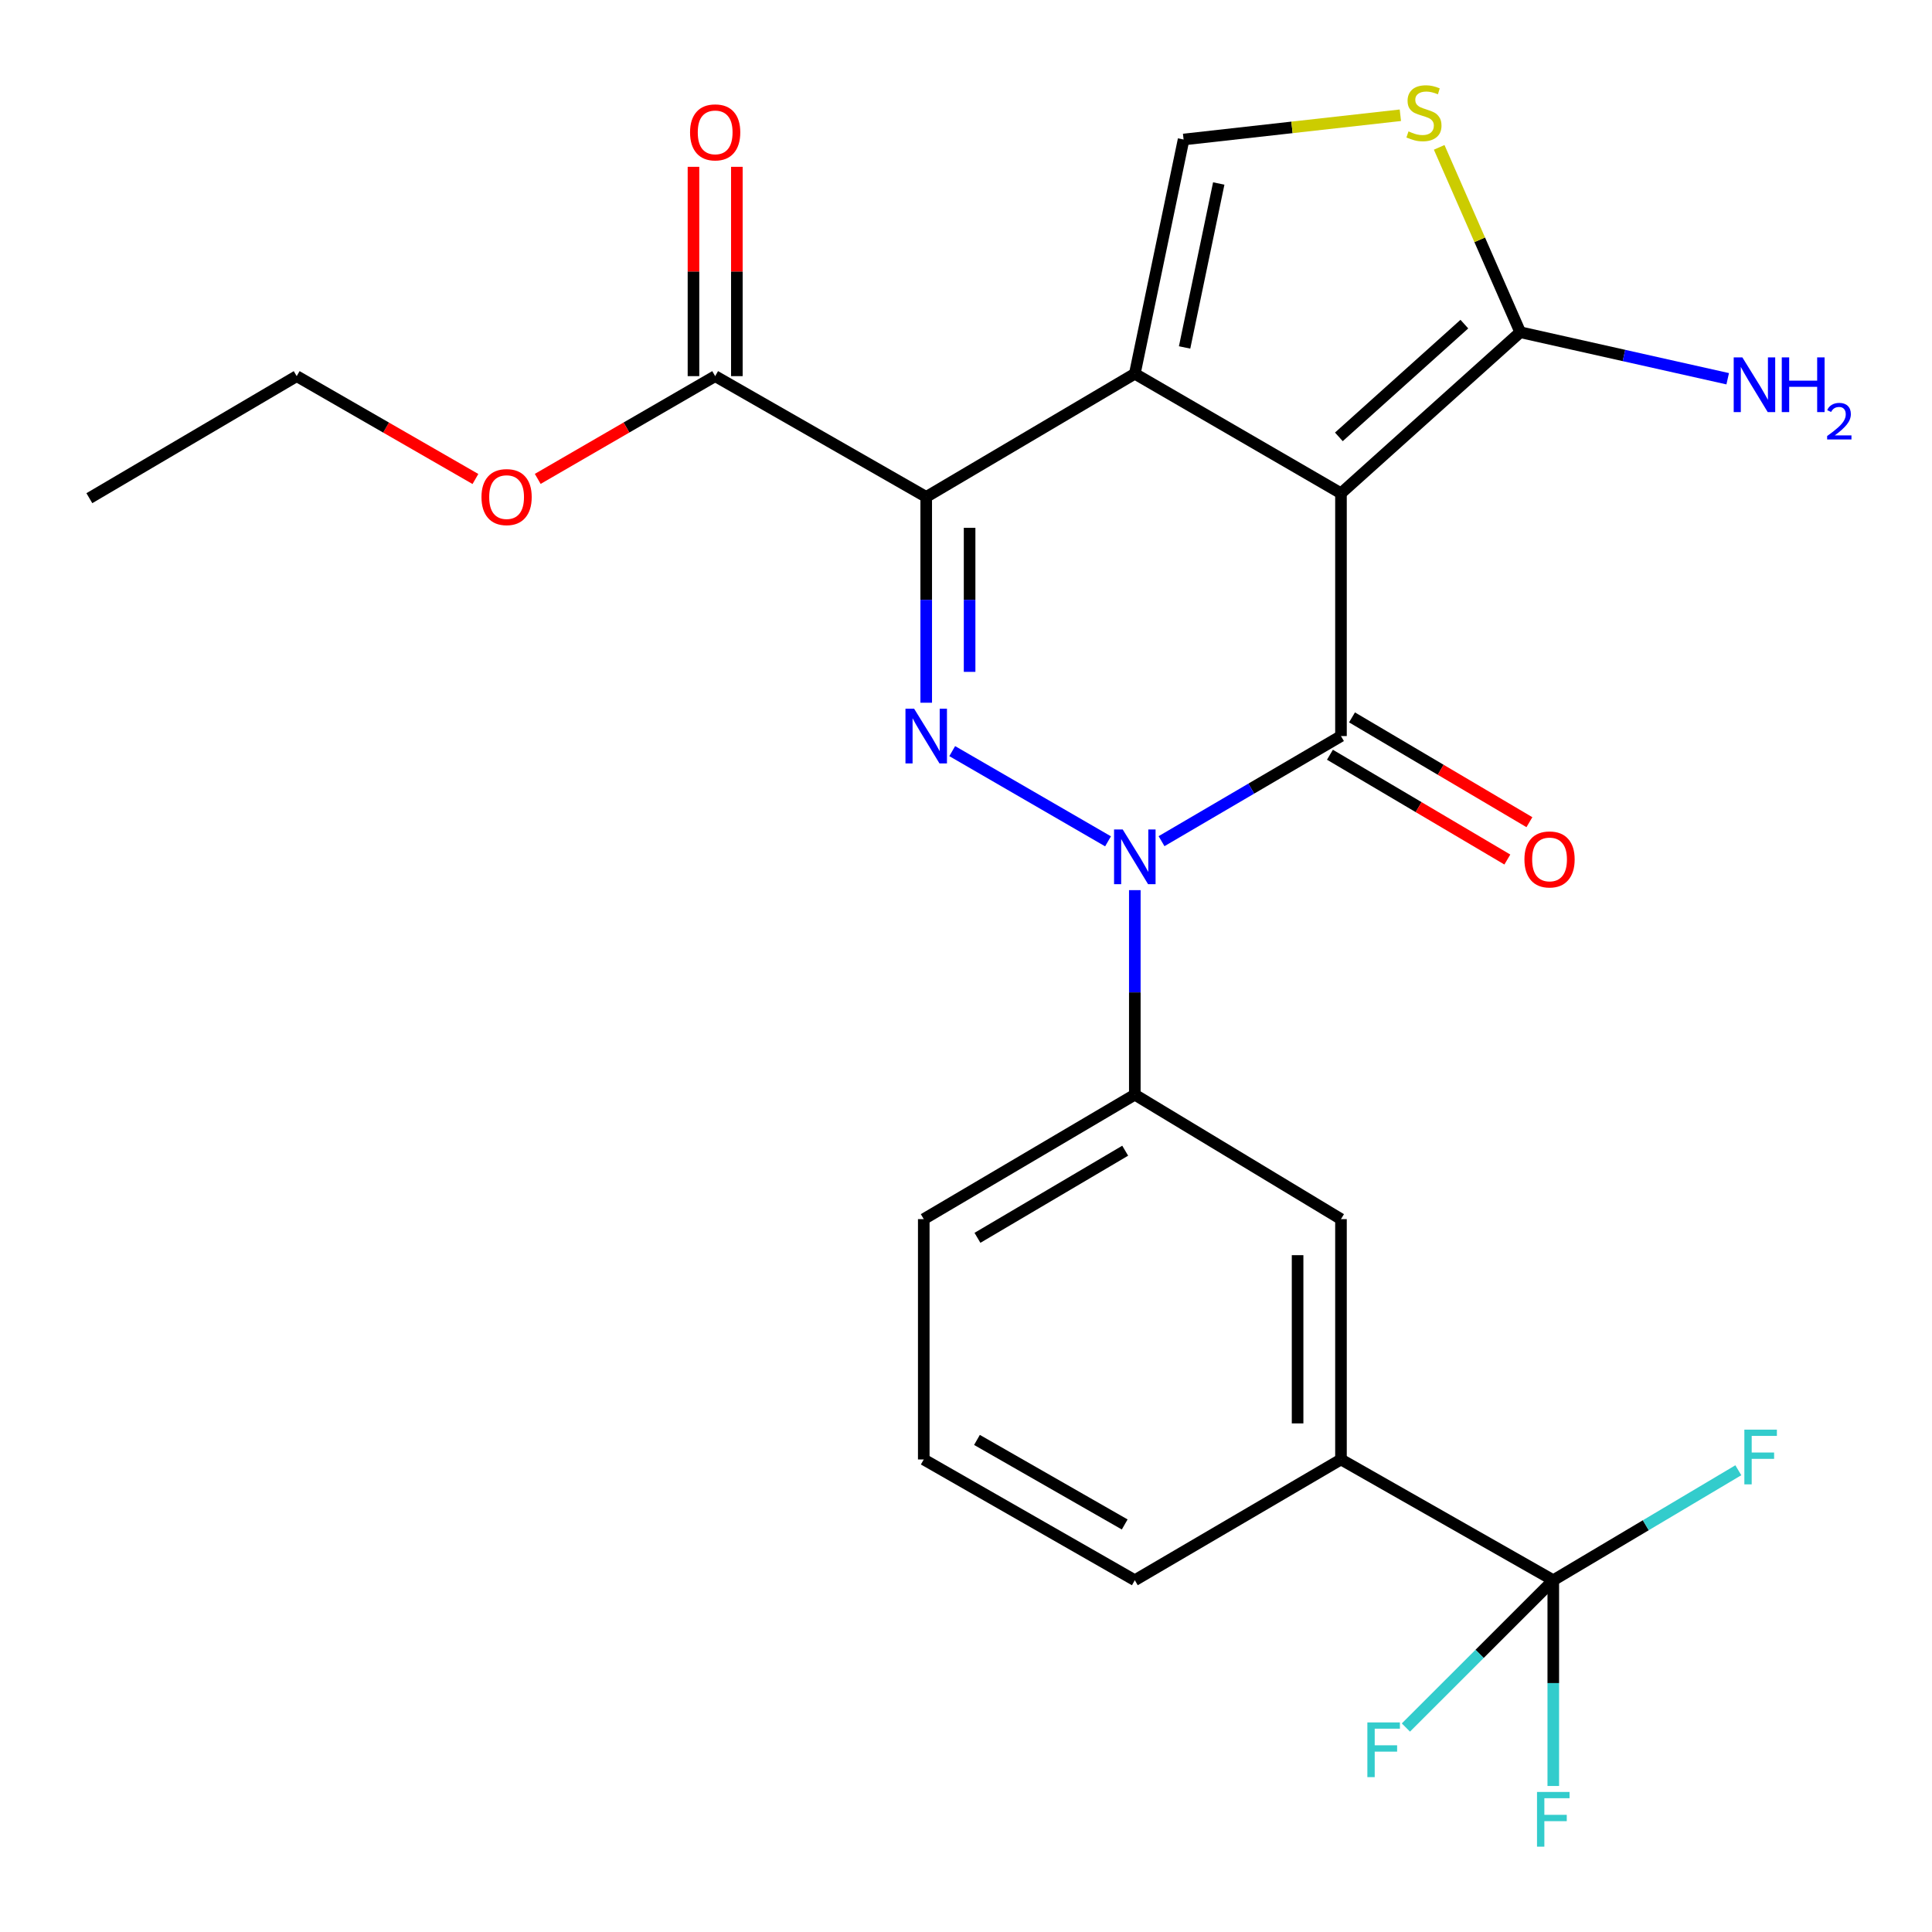 <?xml version='1.0' encoding='iso-8859-1'?>
<svg version='1.1' baseProfile='full'
              xmlns='http://www.w3.org/2000/svg'
                      xmlns:rdkit='http://www.rdkit.org/xml'
                      xmlns:xlink='http://www.w3.org/1999/xlink'
                  xml:space='preserve'
width='1000px' height='1000px' viewBox='0 0 1000 1000'>
<!-- END OF HEADER -->
<rect style='opacity:1.0;fill:#FFFFFF;stroke:none' width='1000' height='1000' x='0' y='0'> </rect>
<path class='bond-0' d='M 694.086,255.328 L 587.378,193.441' style='fill:none;fill-rule:evenodd;stroke:#000000;stroke-width:6px;stroke-linecap:butt;stroke-linejoin:miter;stroke-opacity:1' />
<path class='bond-2' d='M 694.086,255.328 L 694.086,380.986' style='fill:none;fill-rule:evenodd;stroke:#000000;stroke-width:6px;stroke-linecap:butt;stroke-linejoin:miter;stroke-opacity:1' />
<path class='bond-5' d='M 694.086,255.328 L 786.873,171.96' style='fill:none;fill-rule:evenodd;stroke:#000000;stroke-width:6px;stroke-linecap:butt;stroke-linejoin:miter;stroke-opacity:1' />
<path class='bond-5' d='M 692.997,226.12 L 757.948,167.762' style='fill:none;fill-rule:evenodd;stroke:#000000;stroke-width:6px;stroke-linecap:butt;stroke-linejoin:miter;stroke-opacity:1' />
<path class='bond-1' d='M 587.378,193.441 L 479.409,257.212' style='fill:none;fill-rule:evenodd;stroke:#000000;stroke-width:6px;stroke-linecap:butt;stroke-linejoin:miter;stroke-opacity:1' />
<path class='bond-6' d='M 587.378,193.441 L 612.627,72.212' style='fill:none;fill-rule:evenodd;stroke:#000000;stroke-width:6px;stroke-linecap:butt;stroke-linejoin:miter;stroke-opacity:1' />
<path class='bond-6' d='M 613.148,179.835 L 630.822,94.975' style='fill:none;fill-rule:evenodd;stroke:#000000;stroke-width:6px;stroke-linecap:butt;stroke-linejoin:miter;stroke-opacity:1' />
<path class='bond-9' d='M 479.409,257.212 L 370.169,194.689' style='fill:none;fill-rule:evenodd;stroke:#000000;stroke-width:6px;stroke-linecap:butt;stroke-linejoin:miter;stroke-opacity:1' />
<path class='bond-26' d='M 479.409,257.212 L 479.409,310.472' style='fill:none;fill-rule:evenodd;stroke:#000000;stroke-width:6px;stroke-linecap:butt;stroke-linejoin:miter;stroke-opacity:1' />
<path class='bond-26' d='M 479.409,310.472 L 479.409,363.731' style='fill:none;fill-rule:evenodd;stroke:#0000FF;stroke-width:6px;stroke-linecap:butt;stroke-linejoin:miter;stroke-opacity:1' />
<path class='bond-26' d='M 501.864,273.19 L 501.864,310.472' style='fill:none;fill-rule:evenodd;stroke:#000000;stroke-width:6px;stroke-linecap:butt;stroke-linejoin:miter;stroke-opacity:1' />
<path class='bond-26' d='M 501.864,310.472 L 501.864,347.754' style='fill:none;fill-rule:evenodd;stroke:#0000FF;stroke-width:6px;stroke-linecap:butt;stroke-linejoin:miter;stroke-opacity:1' />
<path class='bond-3' d='M 694.086,380.986 L 647.648,408.19' style='fill:none;fill-rule:evenodd;stroke:#000000;stroke-width:6px;stroke-linecap:butt;stroke-linejoin:miter;stroke-opacity:1' />
<path class='bond-3' d='M 647.648,408.19 L 601.21,435.394' style='fill:none;fill-rule:evenodd;stroke:#0000FF;stroke-width:6px;stroke-linecap:butt;stroke-linejoin:miter;stroke-opacity:1' />
<path class='bond-13' d='M 688.376,390.652 L 734.287,417.772' style='fill:none;fill-rule:evenodd;stroke:#000000;stroke-width:6px;stroke-linecap:butt;stroke-linejoin:miter;stroke-opacity:1' />
<path class='bond-13' d='M 734.287,417.772 L 780.197,444.892' style='fill:none;fill-rule:evenodd;stroke:#FF0000;stroke-width:6px;stroke-linecap:butt;stroke-linejoin:miter;stroke-opacity:1' />
<path class='bond-13' d='M 699.797,371.319 L 745.707,398.439' style='fill:none;fill-rule:evenodd;stroke:#000000;stroke-width:6px;stroke-linecap:butt;stroke-linejoin:miter;stroke-opacity:1' />
<path class='bond-13' d='M 745.707,398.439 L 791.618,425.559' style='fill:none;fill-rule:evenodd;stroke:#FF0000;stroke-width:6px;stroke-linecap:butt;stroke-linejoin:miter;stroke-opacity:1' />
<path class='bond-4' d='M 573.519,435.472 L 492.868,388.778' style='fill:none;fill-rule:evenodd;stroke:#0000FF;stroke-width:6px;stroke-linecap:butt;stroke-linejoin:miter;stroke-opacity:1' />
<path class='bond-10' d='M 587.378,460.734 L 587.378,513.665' style='fill:none;fill-rule:evenodd;stroke:#0000FF;stroke-width:6px;stroke-linecap:butt;stroke-linejoin:miter;stroke-opacity:1' />
<path class='bond-10' d='M 587.378,513.665 L 587.378,566.597' style='fill:none;fill-rule:evenodd;stroke:#000000;stroke-width:6px;stroke-linecap:butt;stroke-linejoin:miter;stroke-opacity:1' />
<path class='bond-7' d='M 786.873,171.96 L 765.897,124.117' style='fill:none;fill-rule:evenodd;stroke:#000000;stroke-width:6px;stroke-linecap:butt;stroke-linejoin:miter;stroke-opacity:1' />
<path class='bond-7' d='M 765.897,124.117 L 744.921,76.273' style='fill:none;fill-rule:evenodd;stroke:#CCCC00;stroke-width:6px;stroke-linecap:butt;stroke-linejoin:miter;stroke-opacity:1' />
<path class='bond-15' d='M 786.873,171.96 L 840.565,183.999' style='fill:none;fill-rule:evenodd;stroke:#000000;stroke-width:6px;stroke-linecap:butt;stroke-linejoin:miter;stroke-opacity:1' />
<path class='bond-15' d='M 840.565,183.999 L 894.256,196.038' style='fill:none;fill-rule:evenodd;stroke:#0000FF;stroke-width:6px;stroke-linecap:butt;stroke-linejoin:miter;stroke-opacity:1' />
<path class='bond-25' d='M 612.627,72.212 L 668.727,65.935' style='fill:none;fill-rule:evenodd;stroke:#000000;stroke-width:6px;stroke-linecap:butt;stroke-linejoin:miter;stroke-opacity:1' />
<path class='bond-25' d='M 668.727,65.935 L 724.827,59.657' style='fill:none;fill-rule:evenodd;stroke:#CCCC00;stroke-width:6px;stroke-linecap:butt;stroke-linejoin:miter;stroke-opacity:1' />
<path class='bond-8' d='M 803.976,817.924 L 694.086,755.413' style='fill:none;fill-rule:evenodd;stroke:#000000;stroke-width:6px;stroke-linecap:butt;stroke-linejoin:miter;stroke-opacity:1' />
<path class='bond-16' d='M 803.976,817.924 L 803.976,871.172' style='fill:none;fill-rule:evenodd;stroke:#000000;stroke-width:6px;stroke-linecap:butt;stroke-linejoin:miter;stroke-opacity:1' />
<path class='bond-16' d='M 803.976,871.172 L 803.976,924.419' style='fill:none;fill-rule:evenodd;stroke:#33CCCC;stroke-width:6px;stroke-linecap:butt;stroke-linejoin:miter;stroke-opacity:1' />
<path class='bond-17' d='M 803.976,817.924 L 851.865,789.462' style='fill:none;fill-rule:evenodd;stroke:#000000;stroke-width:6px;stroke-linecap:butt;stroke-linejoin:miter;stroke-opacity:1' />
<path class='bond-17' d='M 851.865,789.462 L 899.754,761' style='fill:none;fill-rule:evenodd;stroke:#33CCCC;stroke-width:6px;stroke-linecap:butt;stroke-linejoin:miter;stroke-opacity:1' />
<path class='bond-18' d='M 803.976,817.924 L 765.833,856.045' style='fill:none;fill-rule:evenodd;stroke:#000000;stroke-width:6px;stroke-linecap:butt;stroke-linejoin:miter;stroke-opacity:1' />
<path class='bond-18' d='M 765.833,856.045 L 727.69,894.166' style='fill:none;fill-rule:evenodd;stroke:#33CCCC;stroke-width:6px;stroke-linecap:butt;stroke-linejoin:miter;stroke-opacity:1' />
<path class='bond-14' d='M 381.396,194.689 L 381.396,140.519' style='fill:none;fill-rule:evenodd;stroke:#000000;stroke-width:6px;stroke-linecap:butt;stroke-linejoin:miter;stroke-opacity:1' />
<path class='bond-14' d='M 381.396,140.519 L 381.396,86.349' style='fill:none;fill-rule:evenodd;stroke:#FF0000;stroke-width:6px;stroke-linecap:butt;stroke-linejoin:miter;stroke-opacity:1' />
<path class='bond-14' d='M 358.941,194.689 L 358.941,140.519' style='fill:none;fill-rule:evenodd;stroke:#000000;stroke-width:6px;stroke-linecap:butt;stroke-linejoin:miter;stroke-opacity:1' />
<path class='bond-14' d='M 358.941,140.519 L 358.941,86.349' style='fill:none;fill-rule:evenodd;stroke:#FF0000;stroke-width:6px;stroke-linecap:butt;stroke-linejoin:miter;stroke-opacity:1' />
<path class='bond-19' d='M 370.169,194.689 L 324.25,221.283' style='fill:none;fill-rule:evenodd;stroke:#000000;stroke-width:6px;stroke-linecap:butt;stroke-linejoin:miter;stroke-opacity:1' />
<path class='bond-19' d='M 324.25,221.283 L 278.332,247.877' style='fill:none;fill-rule:evenodd;stroke:#FF0000;stroke-width:6px;stroke-linecap:butt;stroke-linejoin:miter;stroke-opacity:1' />
<path class='bond-12' d='M 587.378,566.597 L 694.086,631.016' style='fill:none;fill-rule:evenodd;stroke:#000000;stroke-width:6px;stroke-linecap:butt;stroke-linejoin:miter;stroke-opacity:1' />
<path class='bond-20' d='M 587.378,566.597 L 478.137,631.016' style='fill:none;fill-rule:evenodd;stroke:#000000;stroke-width:6px;stroke-linecap:butt;stroke-linejoin:miter;stroke-opacity:1' />
<path class='bond-20' d='M 582.398,595.601 L 505.929,640.695' style='fill:none;fill-rule:evenodd;stroke:#000000;stroke-width:6px;stroke-linecap:butt;stroke-linejoin:miter;stroke-opacity:1' />
<path class='bond-11' d='M 694.086,755.413 L 694.086,631.016' style='fill:none;fill-rule:evenodd;stroke:#000000;stroke-width:6px;stroke-linecap:butt;stroke-linejoin:miter;stroke-opacity:1' />
<path class='bond-11' d='M 671.632,736.754 L 671.632,649.676' style='fill:none;fill-rule:evenodd;stroke:#000000;stroke-width:6px;stroke-linecap:butt;stroke-linejoin:miter;stroke-opacity:1' />
<path class='bond-27' d='M 694.086,755.413 L 587.378,817.924' style='fill:none;fill-rule:evenodd;stroke:#000000;stroke-width:6px;stroke-linecap:butt;stroke-linejoin:miter;stroke-opacity:1' />
<path class='bond-23' d='M 246.079,247.927 L 199.825,221.308' style='fill:none;fill-rule:evenodd;stroke:#FF0000;stroke-width:6px;stroke-linecap:butt;stroke-linejoin:miter;stroke-opacity:1' />
<path class='bond-23' d='M 199.825,221.308 L 153.571,194.689' style='fill:none;fill-rule:evenodd;stroke:#000000;stroke-width:6px;stroke-linecap:butt;stroke-linejoin:miter;stroke-opacity:1' />
<path class='bond-22' d='M 478.137,631.016 L 478.137,755.413' style='fill:none;fill-rule:evenodd;stroke:#000000;stroke-width:6px;stroke-linecap:butt;stroke-linejoin:miter;stroke-opacity:1' />
<path class='bond-21' d='M 587.378,817.924 L 478.137,755.413' style='fill:none;fill-rule:evenodd;stroke:#000000;stroke-width:6px;stroke-linecap:butt;stroke-linejoin:miter;stroke-opacity:1' />
<path class='bond-21' d='M 582.144,789.058 L 505.675,745.301' style='fill:none;fill-rule:evenodd;stroke:#000000;stroke-width:6px;stroke-linecap:butt;stroke-linejoin:miter;stroke-opacity:1' />
<path class='bond-24' d='M 153.571,194.689 L 46.251,257.861' style='fill:none;fill-rule:evenodd;stroke:#000000;stroke-width:6px;stroke-linecap:butt;stroke-linejoin:miter;stroke-opacity:1' />
<path  class='atom-4' d='M 581.118 429.336
L 590.398 444.336
Q 591.318 445.816, 592.798 448.496
Q 594.278 451.176, 594.358 451.336
L 594.358 429.336
L 598.118 429.336
L 598.118 457.656
L 594.238 457.656
L 584.278 441.256
Q 583.118 439.336, 581.878 437.136
Q 580.678 434.936, 580.318 434.256
L 580.318 457.656
L 576.638 457.656
L 576.638 429.336
L 581.118 429.336
' fill='#0000FF'/>
<path  class='atom-5' d='M 473.149 366.826
L 482.429 381.826
Q 483.349 383.306, 484.829 385.986
Q 486.309 388.666, 486.389 388.826
L 486.389 366.826
L 490.149 366.826
L 490.149 395.146
L 486.269 395.146
L 476.309 378.746
Q 475.149 376.826, 473.909 374.626
Q 472.709 372.426, 472.349 371.746
L 472.349 395.146
L 468.669 395.146
L 468.669 366.826
L 473.149 366.826
' fill='#0000FF'/>
<path  class='atom-8' d='M 729.037 68.011
Q 729.357 68.131, 730.677 68.691
Q 731.997 69.251, 733.437 69.611
Q 734.917 69.931, 736.357 69.931
Q 739.037 69.931, 740.597 68.651
Q 742.157 67.331, 742.157 65.051
Q 742.157 63.491, 741.357 62.531
Q 740.597 61.571, 739.397 61.051
Q 738.197 60.531, 736.197 59.931
Q 733.677 59.171, 732.157 58.451
Q 730.677 57.731, 729.597 56.211
Q 728.557 54.691, 728.557 52.131
Q 728.557 48.571, 730.957 46.371
Q 733.397 44.171, 738.197 44.171
Q 741.477 44.171, 745.197 45.731
L 744.277 48.811
Q 740.877 47.411, 738.317 47.411
Q 735.557 47.411, 734.037 48.571
Q 732.517 49.691, 732.557 51.651
Q 732.557 53.171, 733.317 54.091
Q 734.117 55.011, 735.237 55.531
Q 736.397 56.051, 738.317 56.651
Q 740.877 57.451, 742.397 58.251
Q 743.917 59.051, 744.997 60.691
Q 746.117 62.291, 746.117 65.051
Q 746.117 68.971, 743.477 71.091
Q 740.877 73.171, 736.517 73.171
Q 733.997 73.171, 732.077 72.611
Q 730.197 72.091, 727.957 71.171
L 729.037 68.011
' fill='#CCCC00'/>
<path  class='atom-14' d='M 789.042 444.836
Q 789.042 438.036, 792.402 434.236
Q 795.762 430.436, 802.042 430.436
Q 808.322 430.436, 811.682 434.236
Q 815.042 438.036, 815.042 444.836
Q 815.042 451.716, 811.642 455.636
Q 808.242 459.516, 802.042 459.516
Q 795.802 459.516, 792.402 455.636
Q 789.042 451.756, 789.042 444.836
M 802.042 456.316
Q 806.362 456.316, 808.682 453.436
Q 811.042 450.516, 811.042 444.836
Q 811.042 439.276, 808.682 436.476
Q 806.362 433.636, 802.042 433.636
Q 797.722 433.636, 795.362 436.436
Q 793.042 439.236, 793.042 444.836
Q 793.042 450.556, 795.362 453.436
Q 797.722 456.316, 802.042 456.316
' fill='#FF0000'/>
<path  class='atom-15' d='M 357.169 68.513
Q 357.169 61.712, 360.529 57.913
Q 363.889 54.112, 370.169 54.112
Q 376.449 54.112, 379.809 57.913
Q 383.169 61.712, 383.169 68.513
Q 383.169 75.392, 379.769 79.312
Q 376.369 83.192, 370.169 83.192
Q 363.929 83.192, 360.529 79.312
Q 357.169 75.433, 357.169 68.513
M 370.169 79.993
Q 374.489 79.993, 376.809 77.112
Q 379.169 74.192, 379.169 68.513
Q 379.169 62.953, 376.809 60.153
Q 374.489 57.312, 370.169 57.312
Q 365.849 57.312, 363.489 60.112
Q 361.169 62.913, 361.169 68.513
Q 361.169 74.233, 363.489 77.112
Q 365.849 79.993, 370.169 79.993
' fill='#FF0000'/>
<path  class='atom-16' d='M 901.842 184.982
L 911.122 199.982
Q 912.042 201.462, 913.522 204.142
Q 915.002 206.822, 915.082 206.982
L 915.082 184.982
L 918.842 184.982
L 918.842 213.302
L 914.962 213.302
L 905.002 196.902
Q 903.842 194.982, 902.602 192.782
Q 901.402 190.582, 901.042 189.902
L 901.042 213.302
L 897.362 213.302
L 897.362 184.982
L 901.842 184.982
' fill='#0000FF'/>
<path  class='atom-16' d='M 922.242 184.982
L 926.082 184.982
L 926.082 197.022
L 940.562 197.022
L 940.562 184.982
L 944.402 184.982
L 944.402 213.302
L 940.562 213.302
L 940.562 200.222
L 926.082 200.222
L 926.082 213.302
L 922.242 213.302
L 922.242 184.982
' fill='#0000FF'/>
<path  class='atom-16' d='M 945.775 212.309
Q 946.461 210.54, 948.098 209.563
Q 949.735 208.56, 952.005 208.56
Q 954.83 208.56, 956.414 210.091
Q 957.998 211.622, 957.998 214.342
Q 957.998 217.114, 955.939 219.701
Q 953.906 222.288, 949.682 225.35
L 958.315 225.35
L 958.315 227.462
L 945.722 227.462
L 945.722 225.694
Q 949.207 223.212, 951.266 221.364
Q 953.352 219.516, 954.355 217.853
Q 955.358 216.19, 955.358 214.474
Q 955.358 212.678, 954.46 211.675
Q 953.563 210.672, 952.005 210.672
Q 950.5 210.672, 949.497 211.279
Q 948.494 211.886, 947.781 213.233
L 945.775 212.309
' fill='#0000FF'/>
<path  class='atom-17' d='M 795.556 927.513
L 812.396 927.513
L 812.396 930.753
L 799.356 930.753
L 799.356 939.353
L 810.956 939.353
L 810.956 942.633
L 799.356 942.633
L 799.356 955.833
L 795.556 955.833
L 795.556 927.513
' fill='#33CCCC'/>
<path  class='atom-18' d='M 902.876 739.981
L 919.716 739.981
L 919.716 743.221
L 906.676 743.221
L 906.676 751.821
L 918.276 751.821
L 918.276 755.101
L 906.676 755.101
L 906.676 768.301
L 902.876 768.301
L 902.876 739.981
' fill='#33CCCC'/>
<path  class='atom-19' d='M 707.747 891.524
L 724.587 891.524
L 724.587 894.764
L 711.547 894.764
L 711.547 903.364
L 723.147 903.364
L 723.147 906.644
L 711.547 906.644
L 711.547 919.844
L 707.747 919.844
L 707.747 891.524
' fill='#33CCCC'/>
<path  class='atom-20' d='M 249.213 257.292
Q 249.213 250.492, 252.573 246.692
Q 255.933 242.892, 262.213 242.892
Q 268.493 242.892, 271.853 246.692
Q 275.213 250.492, 275.213 257.292
Q 275.213 264.172, 271.813 268.092
Q 268.413 271.972, 262.213 271.972
Q 255.973 271.972, 252.573 268.092
Q 249.213 264.212, 249.213 257.292
M 262.213 268.772
Q 266.533 268.772, 268.853 265.892
Q 271.213 262.972, 271.213 257.292
Q 271.213 251.732, 268.853 248.932
Q 266.533 246.092, 262.213 246.092
Q 257.893 246.092, 255.533 248.892
Q 253.213 251.692, 253.213 257.292
Q 253.213 263.012, 255.533 265.892
Q 257.893 268.772, 262.213 268.772
' fill='#FF0000'/>
</svg>
